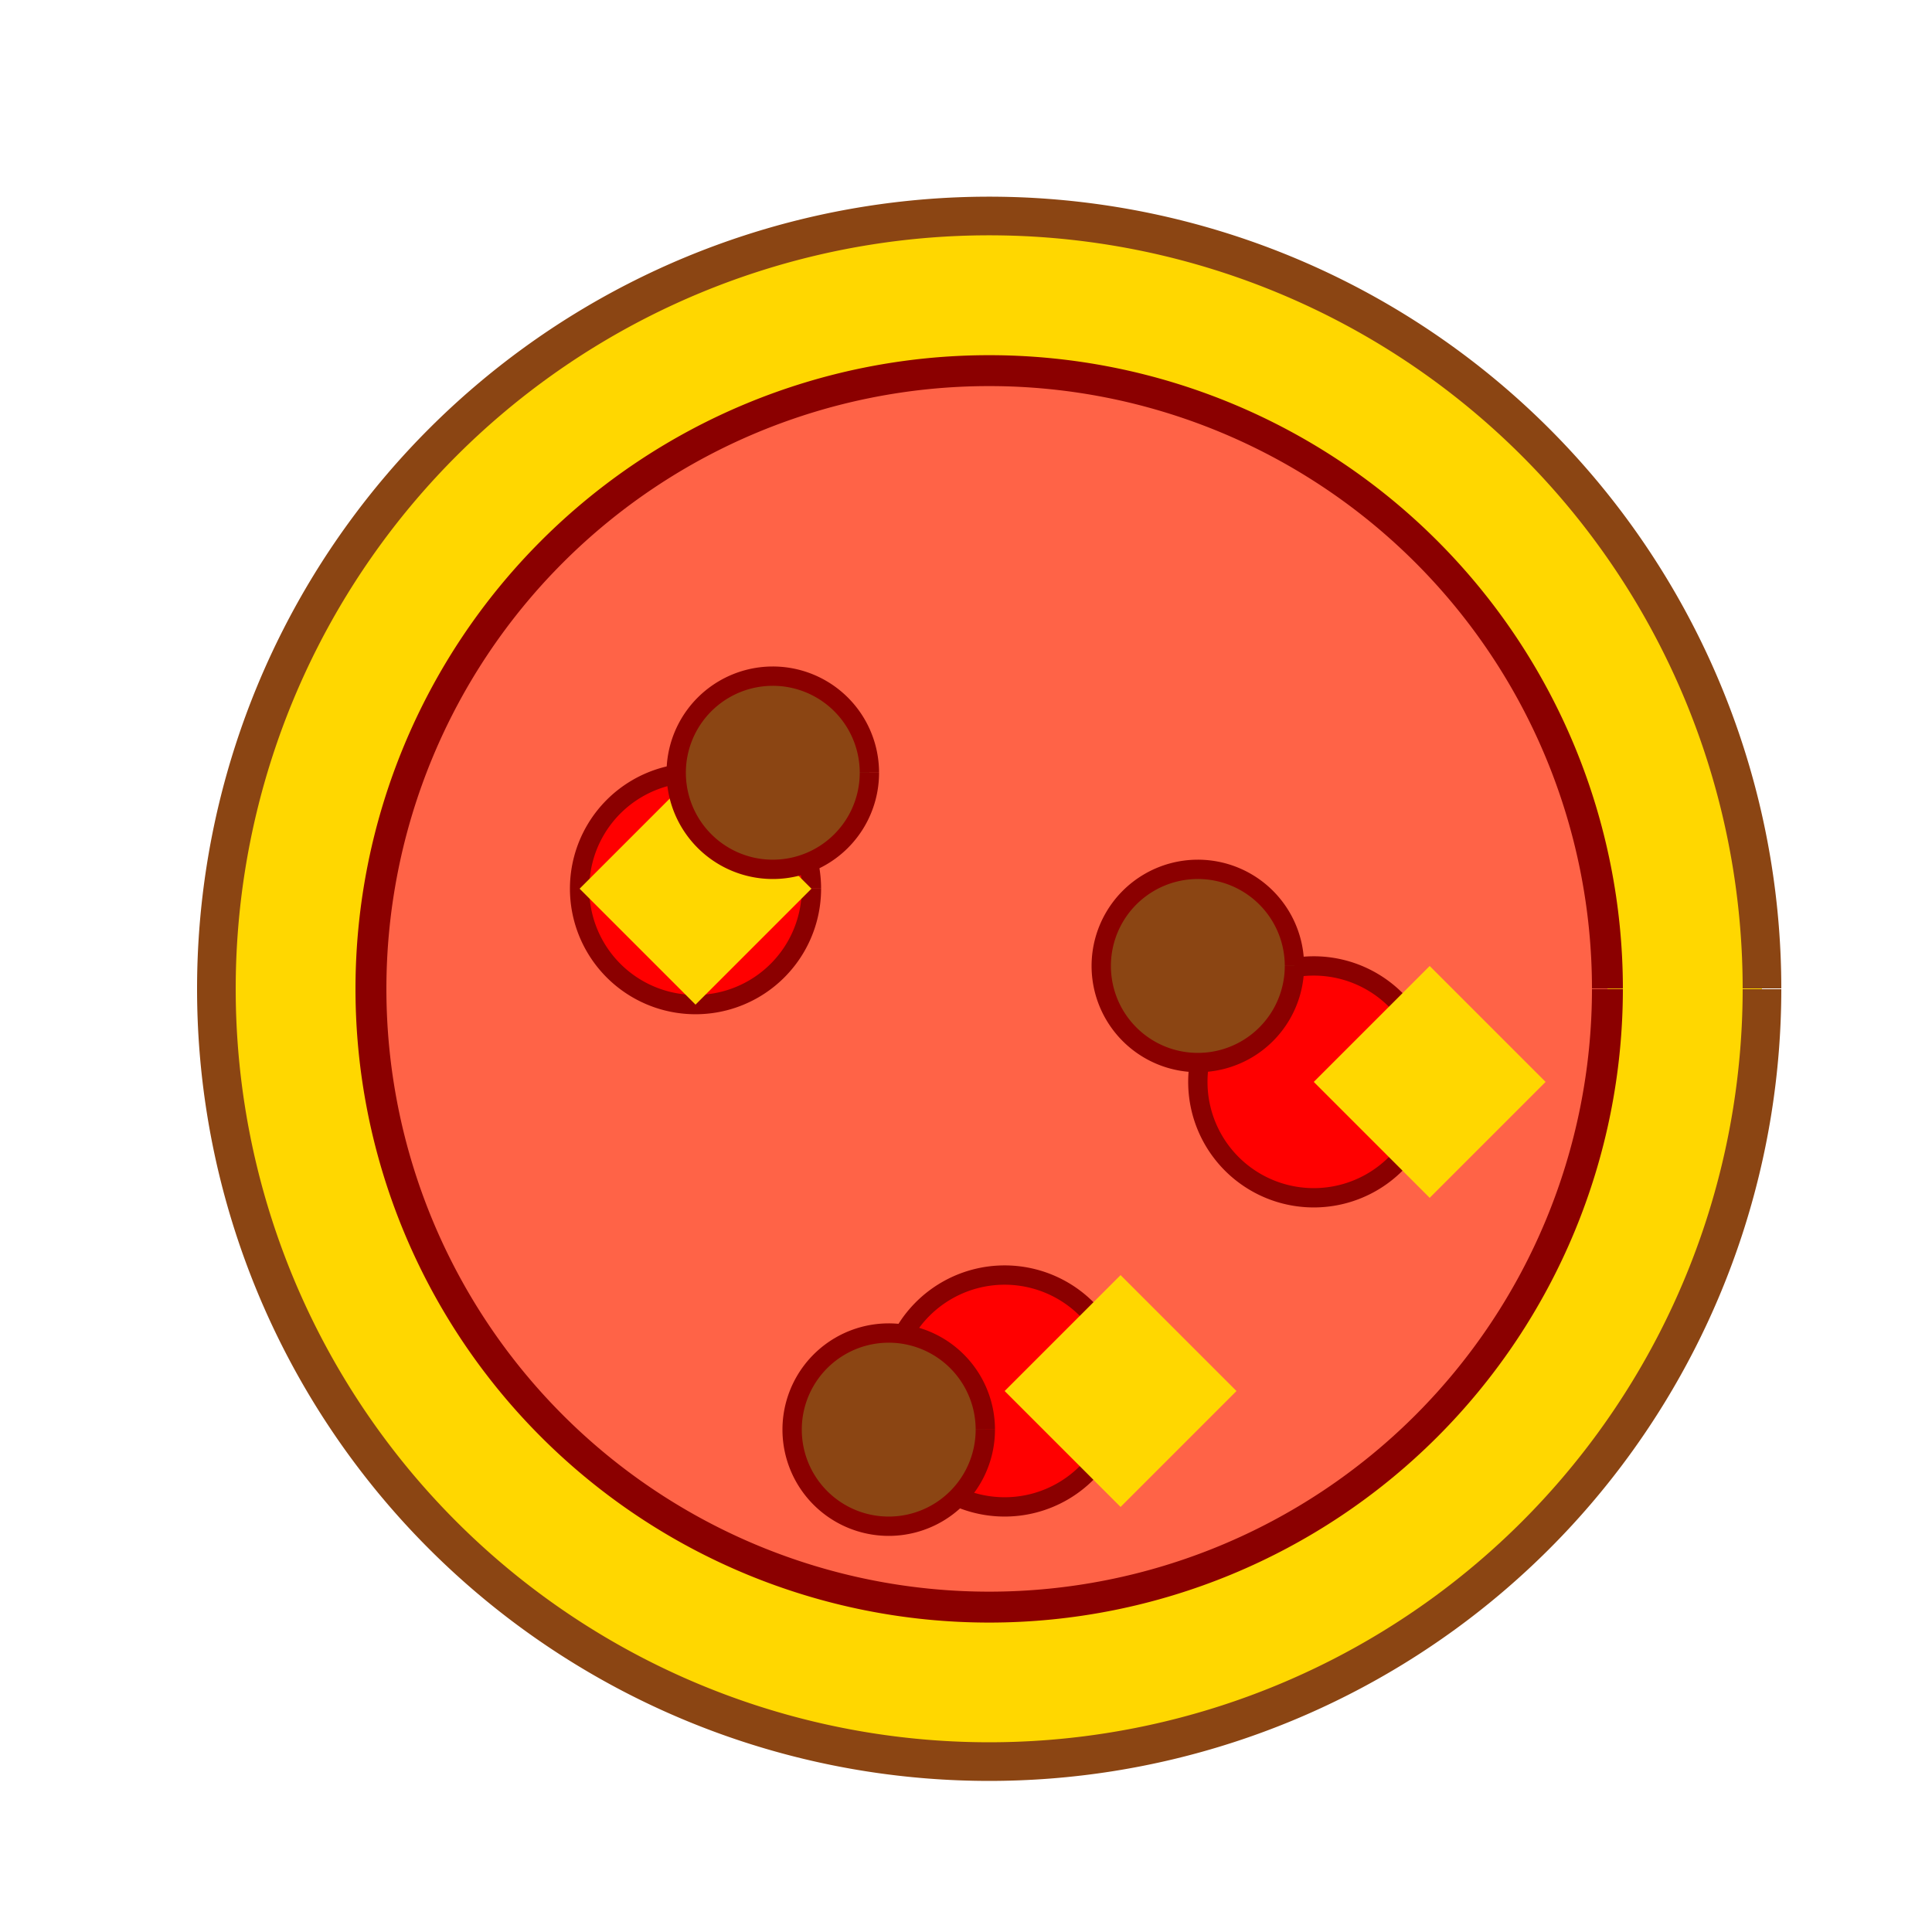 <!--

Generated by DrawGPT.
Free, open source, AI generated images in SVG, PNG, and HTML Canvas format.
https://drawgpt.ai

Created: 2023-09-27T05:01:47.188Z
Link: https://drawgpt.ai/prompt/93175/

-->
<svg xmlns="http://www.w3.org/2000/svg" xmlns:xlink="http://www.w3.org/1999/xlink" width="500" height="500"><defs/><g><path fill="#FFD700" stroke="#8B4513" paint-order="fill stroke markers" d=" M 456 256 A 200 200 0 1 1 456 255.8" stroke-miterlimit="10" stroke-width="10" stroke-dasharray=""/><path fill="#FF6347" stroke="#8B0000" paint-order="fill stroke markers" d=" M 416 256 A 160 160 0 1 1 416 255.84" stroke-miterlimit="10" stroke-width="8" stroke-dasharray=""/><path fill="#FF0000" stroke="#8B0000" paint-order="fill stroke markers" d=" M 210 230 A 30 30 0 1 1 210 229.97" stroke-miterlimit="10" stroke-width="5" stroke-dasharray=""/><path fill="#FF0000" stroke="#8B0000" paint-order="fill stroke markers" d=" M 370 280 A 30 30 0 1 1 370 279.97" stroke-miterlimit="10" stroke-width="5" stroke-dasharray=""/><path fill="#FF0000" stroke="#8B0000" paint-order="fill stroke markers" d=" M 290 360 A 30 30 0 1 1 290 359.97" stroke-miterlimit="10" stroke-width="5" stroke-dasharray=""/><path fill="#FFD700" stroke="none" paint-order="stroke fill markers" d=" M 150 230 L 180 200 L 210 230 L 180 260 Z"/><path fill="#FFD700" stroke="none" paint-order="stroke fill markers" d=" M 340 280 L 370 250 L 400 280 L 370 310 Z"/><path fill="#FFD700" stroke="none" paint-order="stroke fill markers" d=" M 260 360 L 290 330 L 320 360 L 290 390 Z"/><path fill="#8B4513" stroke="#8B0000" paint-order="fill stroke markers" d=" M 225 200 A 25 25 0 1 1 225 199.975" stroke-miterlimit="10" stroke-width="5" stroke-dasharray=""/><path fill="#8B4513" stroke="#8B0000" paint-order="fill stroke markers" d=" M 335 250 A 25 25 0 1 1 335 249.975" stroke-miterlimit="10" stroke-width="5" stroke-dasharray=""/><path fill="#8B4513" stroke="#8B0000" paint-order="fill stroke markers" d=" M 255 370 A 25 25 0 1 1 255 369.975" stroke-miterlimit="10" stroke-width="5" stroke-dasharray=""/></g></svg>
